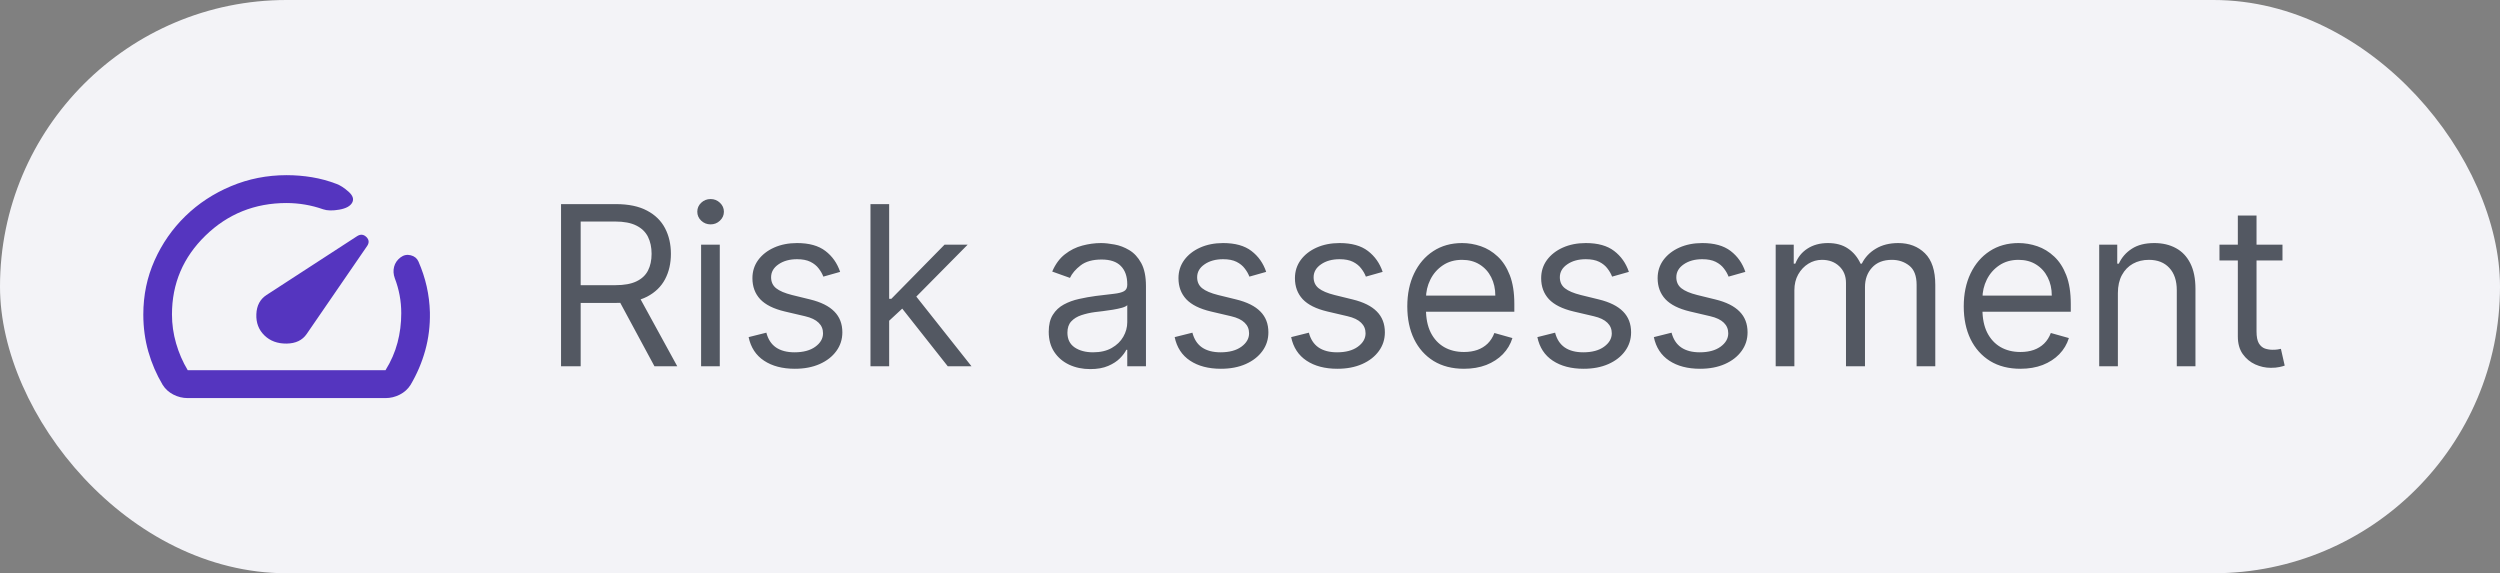 <svg width="157" height="36" viewBox="0 0 157 36" fill="none" xmlns="http://www.w3.org/2000/svg">
<rect x="0" y="0" width="157" height="36" fill="#808080" stroke="none"/>
<rect width="157" height="36" rx="18" fill="#F3F3F7"/>
<path d="M16.604 21.062C16.964 21.413 17.429 21.584 17.999 21.577C18.569 21.57 18.989 21.369 19.259 20.975L23.061 15.441C23.196 15.236 23.178 15.05 23.006 14.882C22.833 14.714 22.642 14.696 22.431 14.828L16.739 18.525C16.334 18.788 16.121 19.189 16.099 19.728C16.076 20.268 16.245 20.712 16.604 21.062ZM17.999 11C18.539 11 19.072 11.044 19.597 11.131C20.122 11.219 20.631 11.357 21.127 11.547C21.366 11.634 21.621 11.799 21.891 12.04C22.161 12.28 22.236 12.51 22.116 12.728C21.996 12.946 21.726 13.092 21.306 13.166C20.887 13.239 20.549 13.232 20.294 13.144C19.919 13.012 19.541 12.914 19.158 12.849C18.776 12.784 18.39 12.751 17.999 12.75C16.004 12.75 14.306 13.432 12.903 14.796C11.5 16.16 10.799 17.811 10.8 19.75C10.8 20.363 10.886 20.968 11.059 21.566C11.232 22.163 11.475 22.725 11.79 23.25H24.209C24.554 22.696 24.805 22.12 24.963 21.522C25.121 20.924 25.199 20.304 25.199 19.663C25.199 19.283 25.165 18.912 25.097 18.547C25.029 18.182 24.928 17.825 24.794 17.475C24.704 17.227 24.689 16.986 24.749 16.753C24.809 16.52 24.944 16.323 25.154 16.163C25.349 16.017 25.562 15.973 25.795 16.031C26.028 16.09 26.189 16.221 26.279 16.425C26.503 16.935 26.676 17.457 26.796 17.989C26.916 18.522 26.983 19.065 26.998 19.619C27.014 20.45 26.916 21.245 26.706 22.003C26.496 22.762 26.189 23.483 25.784 24.169C25.619 24.431 25.394 24.635 25.109 24.781C24.824 24.927 24.524 25 24.209 25H11.79C11.475 25 11.175 24.927 10.89 24.781C10.605 24.635 10.38 24.431 10.215 24.169C9.825 23.512 9.525 22.816 9.315 22.08C9.105 21.344 9 20.567 9 19.75C9 18.54 9.236 17.406 9.709 16.349C10.182 15.292 10.827 14.366 11.644 13.571C12.461 12.776 13.417 12.149 14.512 11.69C15.607 11.23 16.769 11.001 17.999 11Z" fill="#5535BF"/>
<path d="M35.233 23V12.818H38.673C39.469 12.818 40.122 12.954 40.632 13.226C41.142 13.494 41.52 13.864 41.766 14.335C42.011 14.805 42.133 15.34 42.133 15.94C42.133 16.54 42.011 17.072 41.766 17.536C41.52 18 41.144 18.365 40.637 18.63C40.13 18.892 39.482 19.023 38.693 19.023H35.909V17.909H38.653C39.197 17.909 39.635 17.829 39.966 17.671C40.301 17.511 40.543 17.286 40.692 16.994C40.844 16.699 40.92 16.348 40.92 15.94C40.92 15.533 40.844 15.176 40.692 14.871C40.539 14.566 40.296 14.331 39.961 14.165C39.626 13.996 39.184 13.912 38.633 13.912H36.466V23H35.233ZM40.026 18.426L42.531 23H41.099L38.633 18.426H40.026ZM44.029 23V15.364H45.202V23H44.029ZM44.626 14.091C44.397 14.091 44.2 14.013 44.034 13.857C43.871 13.701 43.79 13.514 43.79 13.296C43.79 13.077 43.871 12.889 44.034 12.734C44.2 12.578 44.397 12.5 44.626 12.5C44.854 12.5 45.05 12.578 45.212 12.734C45.378 12.889 45.461 13.077 45.461 13.296C45.461 13.514 45.378 13.701 45.212 13.857C45.05 14.013 44.854 14.091 44.626 14.091ZM52.76 17.074L51.706 17.372C51.64 17.197 51.542 17.026 51.413 16.86C51.287 16.691 51.115 16.552 50.896 16.442C50.677 16.333 50.397 16.278 50.056 16.278C49.588 16.278 49.199 16.386 48.887 16.602C48.579 16.814 48.425 17.084 48.425 17.412C48.425 17.704 48.531 17.934 48.743 18.103C48.955 18.272 49.287 18.413 49.738 18.526L50.871 18.804C51.554 18.97 52.063 19.223 52.397 19.565C52.732 19.903 52.9 20.338 52.9 20.872C52.9 21.31 52.774 21.701 52.522 22.046C52.273 22.39 51.925 22.662 51.478 22.861C51.03 23.06 50.51 23.159 49.916 23.159C49.138 23.159 48.493 22.99 47.983 22.652C47.472 22.314 47.149 21.82 47.013 21.171L48.127 20.892C48.233 21.303 48.433 21.611 48.728 21.817C49.027 22.022 49.416 22.125 49.897 22.125C50.444 22.125 50.878 22.009 51.199 21.777C51.524 21.542 51.686 21.26 51.686 20.932C51.686 20.667 51.594 20.445 51.408 20.266C51.222 20.083 50.937 19.947 50.553 19.858L49.28 19.56C48.581 19.394 48.067 19.137 47.739 18.789C47.414 18.438 47.252 17.999 47.252 17.472C47.252 17.041 47.373 16.66 47.615 16.328C47.86 15.997 48.193 15.736 48.614 15.548C49.038 15.359 49.519 15.264 50.056 15.264C50.811 15.264 51.405 15.43 51.836 15.761C52.27 16.093 52.578 16.53 52.76 17.074ZM55.759 20.216L55.739 18.764H55.978L59.319 15.364H60.771L57.211 18.963H57.112L55.759 20.216ZM54.666 23V12.818H55.839V23H54.666ZM59.518 23L56.535 19.222L57.37 18.406L61.009 23H59.518ZM68.466 23.179C67.982 23.179 67.543 23.088 67.148 22.905C66.754 22.72 66.441 22.453 66.209 22.105C65.976 21.754 65.86 21.329 65.86 20.832C65.86 20.395 65.947 20.04 66.119 19.768C66.291 19.493 66.522 19.278 66.81 19.122C67.098 18.966 67.416 18.85 67.765 18.774C68.116 18.695 68.469 18.632 68.823 18.585C69.287 18.526 69.664 18.481 69.952 18.451C70.244 18.418 70.456 18.363 70.588 18.287C70.724 18.211 70.792 18.078 70.792 17.889V17.849C70.792 17.359 70.658 16.978 70.39 16.706C70.124 16.434 69.722 16.298 69.181 16.298C68.621 16.298 68.182 16.421 67.864 16.666C67.546 16.912 67.322 17.173 67.193 17.452L66.079 17.054C66.278 16.59 66.543 16.229 66.875 15.97C67.209 15.708 67.574 15.526 67.968 15.423C68.366 15.317 68.757 15.264 69.142 15.264C69.387 15.264 69.669 15.294 69.987 15.354C70.308 15.41 70.618 15.528 70.916 15.707C71.218 15.886 71.468 16.156 71.667 16.517C71.866 16.878 71.966 17.362 71.966 17.969V23H70.792V21.966H70.733C70.653 22.132 70.52 22.309 70.335 22.498C70.149 22.687 69.902 22.848 69.594 22.98C69.286 23.113 68.91 23.179 68.466 23.179ZM68.644 22.125C69.109 22.125 69.5 22.034 69.818 21.852C70.139 21.669 70.381 21.434 70.544 21.146C70.709 20.857 70.792 20.554 70.792 20.236V19.162C70.743 19.222 70.633 19.276 70.464 19.326C70.298 19.372 70.106 19.414 69.887 19.45C69.672 19.483 69.462 19.513 69.256 19.54C69.054 19.563 68.89 19.583 68.764 19.599C68.459 19.639 68.174 19.704 67.909 19.793C67.647 19.88 67.435 20.01 67.272 20.186C67.113 20.358 67.034 20.594 67.034 20.892C67.034 21.3 67.184 21.608 67.486 21.817C67.791 22.022 68.177 22.125 68.644 22.125ZM79.516 17.074L78.462 17.372C78.396 17.197 78.298 17.026 78.169 16.86C78.043 16.691 77.871 16.552 77.652 16.442C77.433 16.333 77.153 16.278 76.812 16.278C76.344 16.278 75.955 16.386 75.643 16.602C75.335 16.814 75.181 17.084 75.181 17.412C75.181 17.704 75.287 17.934 75.499 18.103C75.711 18.272 76.043 18.413 76.493 18.526L77.627 18.804C78.31 18.97 78.819 19.223 79.153 19.565C79.488 19.903 79.655 20.338 79.655 20.872C79.655 21.31 79.529 21.701 79.278 22.046C79.029 22.39 78.681 22.662 78.234 22.861C77.786 23.06 77.266 23.159 76.672 23.159C75.894 23.159 75.249 22.99 74.739 22.652C74.228 22.314 73.905 21.82 73.769 21.171L74.883 20.892C74.989 21.303 75.189 21.611 75.484 21.817C75.782 22.022 76.172 22.125 76.653 22.125C77.199 22.125 77.634 22.009 77.955 21.777C78.28 21.542 78.442 21.26 78.442 20.932C78.442 20.667 78.35 20.445 78.164 20.266C77.978 20.083 77.693 19.947 77.309 19.858L76.036 19.56C75.337 19.394 74.823 19.137 74.495 18.789C74.17 18.438 74.008 17.999 74.008 17.472C74.008 17.041 74.129 16.66 74.371 16.328C74.616 15.997 74.949 15.736 75.37 15.548C75.794 15.359 76.275 15.264 76.812 15.264C77.567 15.264 78.161 15.43 78.591 15.761C79.026 16.093 79.334 16.53 79.516 17.074ZM86.831 17.074L85.777 17.372C85.71 17.197 85.613 17.026 85.483 16.86C85.357 16.691 85.185 16.552 84.966 16.442C84.748 16.333 84.467 16.278 84.126 16.278C83.659 16.278 83.269 16.386 82.958 16.602C82.65 16.814 82.495 17.084 82.495 17.412C82.495 17.704 82.601 17.934 82.814 18.103C83.026 18.272 83.357 18.413 83.808 18.526L84.941 18.804C85.624 18.97 86.133 19.223 86.468 19.565C86.802 19.903 86.97 20.338 86.97 20.872C86.97 21.31 86.844 21.701 86.592 22.046C86.343 22.39 85.995 22.662 85.548 22.861C85.1 23.06 84.58 23.159 83.987 23.159C83.208 23.159 82.563 22.99 82.053 22.652C81.543 22.314 81.219 21.82 81.084 21.171L82.197 20.892C82.303 21.303 82.504 21.611 82.799 21.817C83.097 22.022 83.486 22.125 83.967 22.125C84.514 22.125 84.948 22.009 85.269 21.777C85.594 21.542 85.757 21.26 85.757 20.932C85.757 20.667 85.664 20.445 85.478 20.266C85.293 20.083 85.008 19.947 84.623 19.858L83.35 19.56C82.651 19.394 82.137 19.137 81.809 18.789C81.484 18.438 81.322 17.999 81.322 17.472C81.322 17.041 81.443 16.66 81.685 16.328C81.93 15.997 82.263 15.736 82.684 15.548C83.109 15.359 83.589 15.264 84.126 15.264C84.882 15.264 85.475 15.43 85.906 15.761C86.34 16.093 86.648 16.53 86.831 17.074ZM91.938 23.159C91.202 23.159 90.567 22.997 90.034 22.672C89.503 22.344 89.094 21.886 88.806 21.3C88.52 20.71 88.378 20.024 88.378 19.241C88.378 18.459 88.52 17.77 88.806 17.173C89.094 16.573 89.495 16.106 90.009 15.771C90.526 15.433 91.129 15.264 91.818 15.264C92.216 15.264 92.609 15.331 92.997 15.463C93.384 15.596 93.737 15.811 94.056 16.109C94.374 16.404 94.627 16.796 94.816 17.283C95.005 17.77 95.1 18.37 95.1 19.082V19.579H89.213V18.565H93.906C93.906 18.134 93.82 17.75 93.648 17.412C93.479 17.074 93.237 16.807 92.922 16.611C92.611 16.416 92.243 16.318 91.818 16.318C91.351 16.318 90.947 16.434 90.605 16.666C90.267 16.895 90.007 17.193 89.825 17.561C89.642 17.929 89.551 18.323 89.551 18.744V19.421C89.551 19.997 89.651 20.486 89.85 20.887C90.052 21.285 90.332 21.588 90.69 21.797C91.048 22.002 91.464 22.105 91.938 22.105C92.246 22.105 92.524 22.062 92.773 21.976C93.025 21.886 93.242 21.754 93.424 21.578C93.606 21.399 93.747 21.177 93.847 20.912L94.98 21.23C94.861 21.615 94.66 21.953 94.379 22.244C94.097 22.533 93.749 22.758 93.335 22.921C92.92 23.079 92.455 23.159 91.938 23.159ZM102.294 17.074L101.24 17.372C101.173 17.197 101.075 17.026 100.946 16.86C100.82 16.691 100.648 16.552 100.429 16.442C100.21 16.333 99.93 16.278 99.589 16.278C99.122 16.278 98.732 16.386 98.421 16.602C98.112 16.814 97.958 17.084 97.958 17.412C97.958 17.704 98.064 17.934 98.276 18.103C98.489 18.272 98.82 18.413 99.271 18.526L100.404 18.804C101.087 18.97 101.596 19.223 101.931 19.565C102.265 19.903 102.433 20.338 102.433 20.872C102.433 21.31 102.307 21.701 102.055 22.046C101.806 22.39 101.458 22.662 101.011 22.861C100.563 23.06 100.043 23.159 99.45 23.159C98.671 23.159 98.026 22.99 97.516 22.652C97.005 22.314 96.682 21.82 96.546 21.171L97.66 20.892C97.766 21.303 97.967 21.611 98.261 21.817C98.56 22.022 98.949 22.125 99.43 22.125C99.977 22.125 100.411 22.009 100.732 21.777C101.057 21.542 101.22 21.26 101.22 20.932C101.22 20.667 101.127 20.445 100.941 20.266C100.756 20.083 100.471 19.947 100.086 19.858L98.813 19.56C98.114 19.394 97.6 19.137 97.272 18.789C96.947 18.438 96.785 17.999 96.785 17.472C96.785 17.041 96.906 16.66 97.148 16.328C97.393 15.997 97.726 15.736 98.147 15.548C98.571 15.359 99.052 15.264 99.589 15.264C100.345 15.264 100.938 15.43 101.369 15.761C101.803 16.093 102.111 16.53 102.294 17.074ZM109.608 17.074L108.554 17.372C108.488 17.197 108.39 17.026 108.261 16.86C108.135 16.691 107.962 16.552 107.744 16.442C107.525 16.333 107.245 16.278 106.903 16.278C106.436 16.278 106.047 16.386 105.735 16.602C105.427 16.814 105.273 17.084 105.273 17.412C105.273 17.704 105.379 17.934 105.591 18.103C105.803 18.272 106.134 18.413 106.585 18.526L107.719 18.804C108.402 18.97 108.91 19.223 109.245 19.565C109.58 19.903 109.747 20.338 109.747 20.872C109.747 21.31 109.621 21.701 109.369 22.046C109.121 22.39 108.773 22.662 108.325 22.861C107.878 23.06 107.357 23.159 106.764 23.159C105.985 23.159 105.341 22.99 104.83 22.652C104.32 22.314 103.997 21.82 103.861 21.171L104.974 20.892C105.08 21.303 105.281 21.611 105.576 21.817C105.874 22.022 106.264 22.125 106.744 22.125C107.291 22.125 107.725 22.009 108.047 21.777C108.372 21.542 108.534 21.26 108.534 20.932C108.534 20.667 108.441 20.445 108.256 20.266C108.07 20.083 107.785 19.947 107.401 19.858L106.128 19.56C105.429 19.394 104.915 19.137 104.587 18.789C104.262 18.438 104.099 17.999 104.099 17.472C104.099 17.041 104.22 16.66 104.462 16.328C104.708 15.997 105.041 15.736 105.462 15.548C105.886 15.359 106.366 15.264 106.903 15.264C107.659 15.264 108.252 15.43 108.683 15.761C109.117 16.093 109.426 16.53 109.608 17.074ZM111.513 23V15.364H112.647V16.557H112.746C112.905 16.149 113.162 15.833 113.517 15.607C113.872 15.379 114.297 15.264 114.795 15.264C115.298 15.264 115.718 15.379 116.052 15.607C116.39 15.833 116.654 16.149 116.843 16.557H116.922C117.118 16.162 117.411 15.849 117.802 15.617C118.193 15.382 118.662 15.264 119.209 15.264C119.892 15.264 120.451 15.478 120.885 15.905C121.319 16.33 121.536 16.991 121.536 17.889V23H120.363V17.889C120.363 17.326 120.209 16.923 119.9 16.681C119.592 16.439 119.229 16.318 118.812 16.318C118.275 16.318 117.859 16.481 117.564 16.805C117.269 17.127 117.121 17.535 117.121 18.028V23H115.928V17.77C115.928 17.336 115.787 16.986 115.506 16.721C115.224 16.452 114.861 16.318 114.417 16.318C114.112 16.318 113.827 16.399 113.562 16.562C113.3 16.724 113.088 16.95 112.925 17.238C112.766 17.523 112.687 17.853 112.687 18.227V23H111.513ZM126.883 23.159C126.147 23.159 125.512 22.997 124.979 22.672C124.449 22.344 124.039 21.886 123.751 21.3C123.466 20.71 123.323 20.024 123.323 19.241C123.323 18.459 123.466 17.77 123.751 17.173C124.039 16.573 124.44 16.106 124.954 15.771C125.471 15.433 126.074 15.264 126.764 15.264C127.161 15.264 127.554 15.331 127.942 15.463C128.33 15.596 128.683 15.811 129.001 16.109C129.319 16.404 129.573 16.796 129.762 17.283C129.95 17.77 130.045 18.37 130.045 19.082V19.579H124.159V18.565H128.852C128.852 18.134 128.766 17.75 128.593 17.412C128.424 17.074 128.182 16.807 127.867 16.611C127.556 16.416 127.188 16.318 126.764 16.318C126.296 16.318 125.892 16.434 125.551 16.666C125.213 16.895 124.952 17.193 124.77 17.561C124.588 17.929 124.497 18.323 124.497 18.744V19.421C124.497 19.997 124.596 20.486 124.795 20.887C124.997 21.285 125.277 21.588 125.635 21.797C125.993 22.002 126.409 22.105 126.883 22.105C127.191 22.105 127.47 22.062 127.718 21.976C127.97 21.886 128.187 21.754 128.369 21.578C128.552 21.399 128.693 21.177 128.792 20.912L129.926 21.23C129.806 21.615 129.606 21.953 129.324 22.244C129.042 22.533 128.694 22.758 128.28 22.921C127.866 23.079 127.4 23.159 126.883 23.159ZM133.003 18.406V23H131.83V15.364H132.963V16.557H133.063C133.242 16.169 133.513 15.857 133.878 15.622C134.243 15.383 134.713 15.264 135.29 15.264C135.807 15.264 136.259 15.37 136.647 15.582C137.035 15.791 137.337 16.109 137.552 16.537C137.767 16.961 137.875 17.498 137.875 18.148V23H136.702V18.227C136.702 17.627 136.546 17.16 136.235 16.825C135.923 16.487 135.495 16.318 134.952 16.318C134.577 16.318 134.243 16.399 133.948 16.562C133.656 16.724 133.426 16.961 133.257 17.273C133.088 17.584 133.003 17.962 133.003 18.406ZM143.34 15.364V16.358H139.383V15.364H143.34ZM140.536 13.534H141.71V20.812C141.71 21.144 141.758 21.392 141.854 21.558C141.953 21.721 142.079 21.83 142.232 21.886C142.387 21.939 142.551 21.966 142.724 21.966C142.853 21.966 142.959 21.959 143.042 21.946C143.125 21.93 143.191 21.916 143.241 21.906L143.479 22.96C143.4 22.99 143.289 23.02 143.146 23.05C143.004 23.083 142.823 23.099 142.604 23.099C142.273 23.099 141.948 23.028 141.63 22.886C141.315 22.743 141.053 22.526 140.844 22.234C140.639 21.943 140.536 21.575 140.536 21.131V13.534Z" fill="#535862"/>
</svg>

